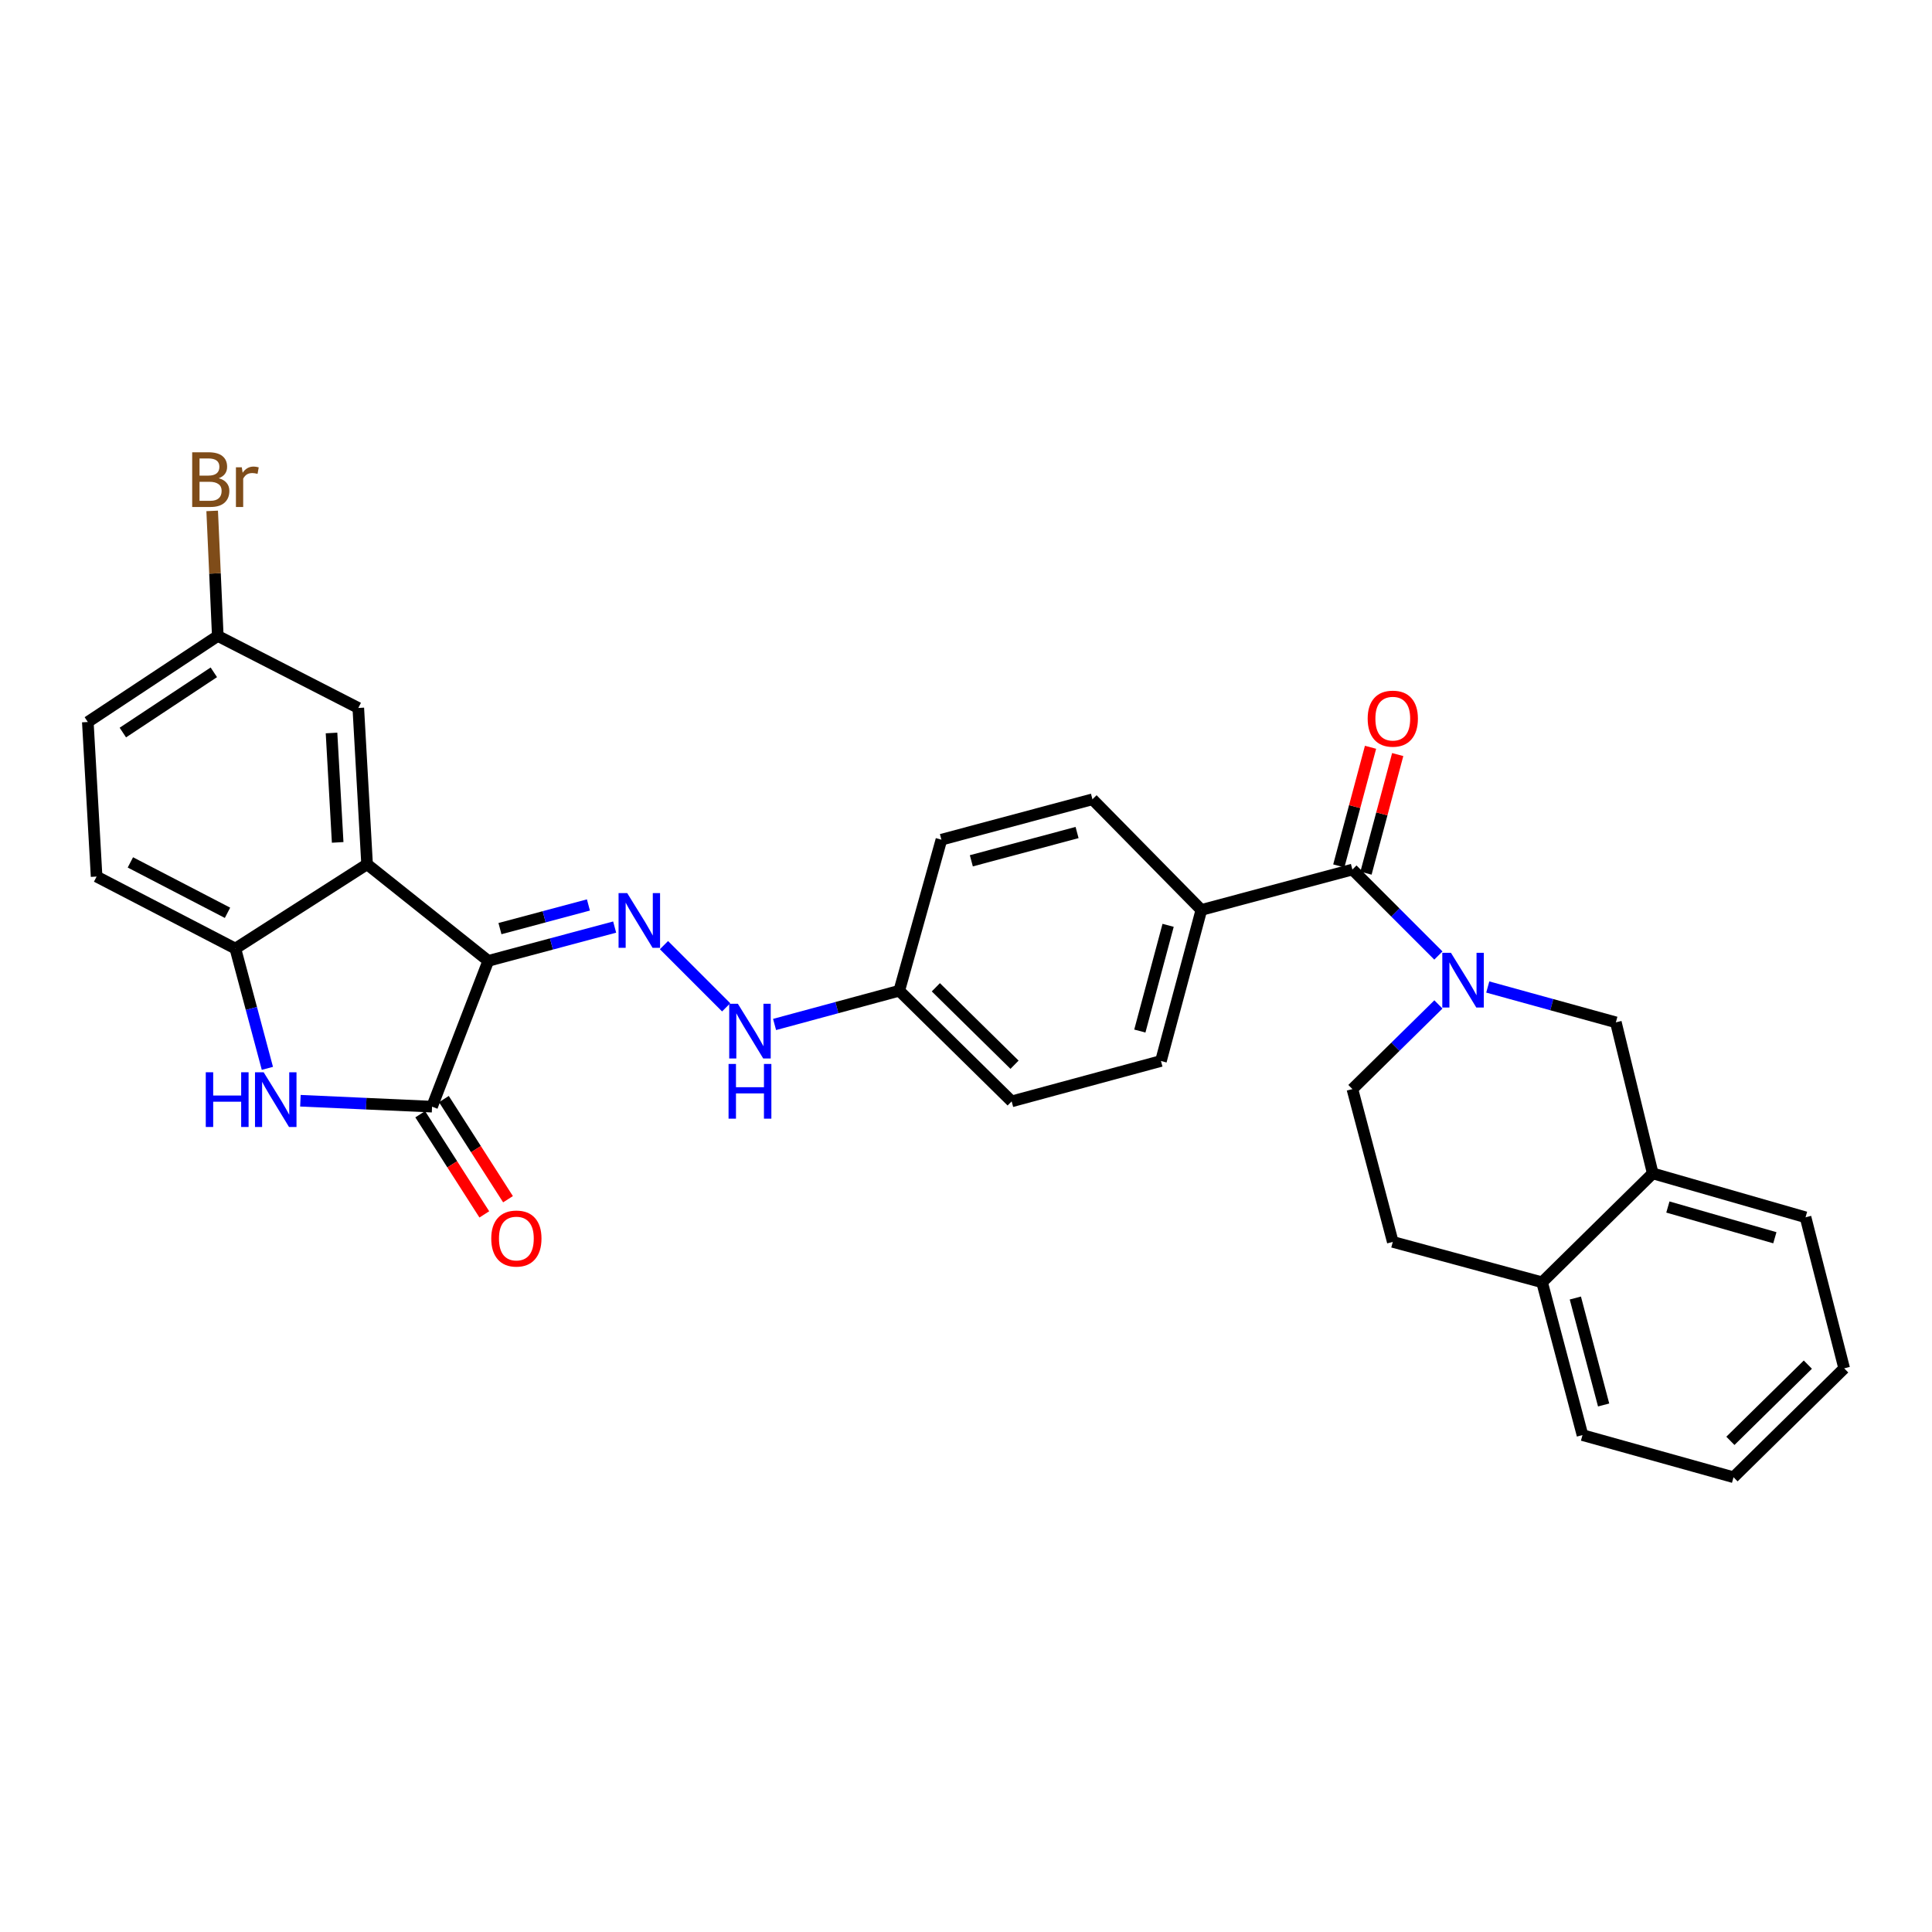 <?xml version='1.0' encoding='iso-8859-1'?>
<svg version='1.1' baseProfile='full'
              xmlns='http://www.w3.org/2000/svg'
                      xmlns:rdkit='http://www.rdkit.org/xml'
                      xmlns:xlink='http://www.w3.org/1999/xlink'
                  xml:space='preserve'
width='1000px' height='1000px' viewBox='0 0 1000 1000'>
<!-- END OF HEADER -->
<rect style='opacity:1.0;fill:#FFFFFF;stroke:none' width='1000' height='1000' x='0' y='0'> </rect>
<path class='bond-0' d='M 707.034,451.95 L 715.243,421.252' style='fill:none;fill-rule:evenodd;stroke:#000000;stroke-width:6px;stroke-linecap:butt;stroke-linejoin:miter;stroke-opacity:1' />
<path class='bond-0' d='M 715.243,421.252 L 723.452,390.554' style='fill:none;fill-rule:evenodd;stroke:#FF0000;stroke-width:6px;stroke-linecap:butt;stroke-linejoin:miter;stroke-opacity:1' />
<path class='bond-0' d='M 692.965,448.188 L 701.174,417.49' style='fill:none;fill-rule:evenodd;stroke:#000000;stroke-width:6px;stroke-linecap:butt;stroke-linejoin:miter;stroke-opacity:1' />
<path class='bond-0' d='M 701.174,417.49 L 709.383,386.792' style='fill:none;fill-rule:evenodd;stroke:#FF0000;stroke-width:6px;stroke-linecap:butt;stroke-linejoin:miter;stroke-opacity:1' />
<path class='bond-1' d='M 699.999,450.069 L 722.254,472.323' style='fill:none;fill-rule:evenodd;stroke:#000000;stroke-width:6px;stroke-linecap:butt;stroke-linejoin:miter;stroke-opacity:1' />
<path class='bond-1' d='M 722.254,472.323 L 744.508,494.578' style='fill:none;fill-rule:evenodd;stroke:#0000FF;stroke-width:6px;stroke-linecap:butt;stroke-linejoin:miter;stroke-opacity:1' />
<path class='bond-2' d='M 699.999,450.069 L 621.82,470.983' style='fill:none;fill-rule:evenodd;stroke:#000000;stroke-width:6px;stroke-linecap:butt;stroke-linejoin:miter;stroke-opacity:1' />
<path class='bond-3' d='M 744.524,519.89 L 722.262,541.8' style='fill:none;fill-rule:evenodd;stroke:#0000FF;stroke-width:6px;stroke-linecap:butt;stroke-linejoin:miter;stroke-opacity:1' />
<path class='bond-3' d='M 722.262,541.8 L 699.999,563.71' style='fill:none;fill-rule:evenodd;stroke:#000000;stroke-width:6px;stroke-linecap:butt;stroke-linejoin:miter;stroke-opacity:1' />
<path class='bond-4' d='M 770.064,510.871 L 803.215,520.017' style='fill:none;fill-rule:evenodd;stroke:#0000FF;stroke-width:6px;stroke-linecap:butt;stroke-linejoin:miter;stroke-opacity:1' />
<path class='bond-4' d='M 803.215,520.017 L 836.366,529.163' style='fill:none;fill-rule:evenodd;stroke:#000000;stroke-width:6px;stroke-linecap:butt;stroke-linejoin:miter;stroke-opacity:1' />
<path class='bond-5' d='M 112.728,329.163 L 45.455,373.71' style='fill:none;fill-rule:evenodd;stroke:#000000;stroke-width:6px;stroke-linecap:butt;stroke-linejoin:miter;stroke-opacity:1' />
<path class='bond-5' d='M 110.677,347.988 L 63.586,379.171' style='fill:none;fill-rule:evenodd;stroke:#000000;stroke-width:6px;stroke-linecap:butt;stroke-linejoin:miter;stroke-opacity:1' />
<path class='bond-6' d='M 112.728,329.163 L 185.454,366.437' style='fill:none;fill-rule:evenodd;stroke:#000000;stroke-width:6px;stroke-linecap:butt;stroke-linejoin:miter;stroke-opacity:1' />
<path class='bond-7' d='M 112.728,329.163 L 111.275,296.803' style='fill:none;fill-rule:evenodd;stroke:#000000;stroke-width:6px;stroke-linecap:butt;stroke-linejoin:miter;stroke-opacity:1' />
<path class='bond-7' d='M 111.275,296.803 L 109.822,264.442' style='fill:none;fill-rule:evenodd;stroke:#7F4C19;stroke-width:6px;stroke-linecap:butt;stroke-linejoin:miter;stroke-opacity:1' />
<path class='bond-8' d='M 45.455,373.71 L 50.002,453.71' style='fill:none;fill-rule:evenodd;stroke:#000000;stroke-width:6px;stroke-linecap:butt;stroke-linejoin:miter;stroke-opacity:1' />
<path class='bond-9' d='M 50.002,453.71 L 121.822,490.983' style='fill:none;fill-rule:evenodd;stroke:#000000;stroke-width:6px;stroke-linecap:butt;stroke-linejoin:miter;stroke-opacity:1' />
<path class='bond-9' d='M 67.483,446.375 L 117.757,472.466' style='fill:none;fill-rule:evenodd;stroke:#000000;stroke-width:6px;stroke-linecap:butt;stroke-linejoin:miter;stroke-opacity:1' />
<path class='bond-10' d='M 121.822,490.983 L 190.001,447.343' style='fill:none;fill-rule:evenodd;stroke:#000000;stroke-width:6px;stroke-linecap:butt;stroke-linejoin:miter;stroke-opacity:1' />
<path class='bond-11' d='M 121.822,490.983 L 130.111,521.981' style='fill:none;fill-rule:evenodd;stroke:#000000;stroke-width:6px;stroke-linecap:butt;stroke-linejoin:miter;stroke-opacity:1' />
<path class='bond-11' d='M 130.111,521.981 L 138.4,552.98' style='fill:none;fill-rule:evenodd;stroke:#0000FF;stroke-width:6px;stroke-linecap:butt;stroke-linejoin:miter;stroke-opacity:1' />
<path class='bond-12' d='M 190.001,447.343 L 185.454,366.437' style='fill:none;fill-rule:evenodd;stroke:#000000;stroke-width:6px;stroke-linecap:butt;stroke-linejoin:miter;stroke-opacity:1' />
<path class='bond-12' d='M 174.779,436.024 L 171.596,379.39' style='fill:none;fill-rule:evenodd;stroke:#000000;stroke-width:6px;stroke-linecap:butt;stroke-linejoin:miter;stroke-opacity:1' />
<path class='bond-13' d='M 190.001,447.343 L 252.727,497.343' style='fill:none;fill-rule:evenodd;stroke:#000000;stroke-width:6px;stroke-linecap:butt;stroke-linejoin:miter;stroke-opacity:1' />
<path class='bond-14' d='M 155.492,569.737 L 189.563,571.27' style='fill:none;fill-rule:evenodd;stroke:#0000FF;stroke-width:6px;stroke-linecap:butt;stroke-linejoin:miter;stroke-opacity:1' />
<path class='bond-14' d='M 189.563,571.27 L 223.634,572.803' style='fill:none;fill-rule:evenodd;stroke:#000000;stroke-width:6px;stroke-linecap:butt;stroke-linejoin:miter;stroke-opacity:1' />
<path class='bond-15' d='M 223.634,572.803 L 252.727,497.343' style='fill:none;fill-rule:evenodd;stroke:#000000;stroke-width:6px;stroke-linecap:butt;stroke-linejoin:miter;stroke-opacity:1' />
<path class='bond-16' d='M 217.501,576.729 L 234.09,602.647' style='fill:none;fill-rule:evenodd;stroke:#000000;stroke-width:6px;stroke-linecap:butt;stroke-linejoin:miter;stroke-opacity:1' />
<path class='bond-16' d='M 234.09,602.647 L 250.68,628.565' style='fill:none;fill-rule:evenodd;stroke:#FF0000;stroke-width:6px;stroke-linecap:butt;stroke-linejoin:miter;stroke-opacity:1' />
<path class='bond-16' d='M 229.766,568.878 L 246.356,594.796' style='fill:none;fill-rule:evenodd;stroke:#000000;stroke-width:6px;stroke-linecap:butt;stroke-linejoin:miter;stroke-opacity:1' />
<path class='bond-16' d='M 246.356,594.796 L 262.946,620.714' style='fill:none;fill-rule:evenodd;stroke:#FF0000;stroke-width:6px;stroke-linecap:butt;stroke-linejoin:miter;stroke-opacity:1' />
<path class='bond-17' d='M 252.727,497.343 L 285.435,488.596' style='fill:none;fill-rule:evenodd;stroke:#000000;stroke-width:6px;stroke-linecap:butt;stroke-linejoin:miter;stroke-opacity:1' />
<path class='bond-17' d='M 285.435,488.596 L 318.144,479.849' style='fill:none;fill-rule:evenodd;stroke:#0000FF;stroke-width:6px;stroke-linecap:butt;stroke-linejoin:miter;stroke-opacity:1' />
<path class='bond-17' d='M 258.778,480.65 L 281.673,474.527' style='fill:none;fill-rule:evenodd;stroke:#000000;stroke-width:6px;stroke-linecap:butt;stroke-linejoin:miter;stroke-opacity:1' />
<path class='bond-17' d='M 281.673,474.527 L 304.569,468.405' style='fill:none;fill-rule:evenodd;stroke:#0000FF;stroke-width:6px;stroke-linecap:butt;stroke-linejoin:miter;stroke-opacity:1' />
<path class='bond-18' d='M 343.672,489.201 L 375.866,521.396' style='fill:none;fill-rule:evenodd;stroke:#0000FF;stroke-width:6px;stroke-linecap:butt;stroke-linejoin:miter;stroke-opacity:1' />
<path class='bond-19' d='M 400.921,530.263 L 433.187,521.533' style='fill:none;fill-rule:evenodd;stroke:#0000FF;stroke-width:6px;stroke-linecap:butt;stroke-linejoin:miter;stroke-opacity:1' />
<path class='bond-19' d='M 433.187,521.533 L 465.453,512.804' style='fill:none;fill-rule:evenodd;stroke:#000000;stroke-width:6px;stroke-linecap:butt;stroke-linejoin:miter;stroke-opacity:1' />
<path class='bond-20' d='M 465.453,512.804 L 523.633,570.069' style='fill:none;fill-rule:evenodd;stroke:#000000;stroke-width:6px;stroke-linecap:butt;stroke-linejoin:miter;stroke-opacity:1' />
<path class='bond-20' d='M 484.396,511.015 L 525.121,551.1' style='fill:none;fill-rule:evenodd;stroke:#000000;stroke-width:6px;stroke-linecap:butt;stroke-linejoin:miter;stroke-opacity:1' />
<path class='bond-21' d='M 465.453,512.804 L 487.274,434.616' style='fill:none;fill-rule:evenodd;stroke:#000000;stroke-width:6px;stroke-linecap:butt;stroke-linejoin:miter;stroke-opacity:1' />
<path class='bond-22' d='M 523.633,570.069 L 600.906,549.163' style='fill:none;fill-rule:evenodd;stroke:#000000;stroke-width:6px;stroke-linecap:butt;stroke-linejoin:miter;stroke-opacity:1' />
<path class='bond-23' d='M 600.906,549.163 L 621.82,470.983' style='fill:none;fill-rule:evenodd;stroke:#000000;stroke-width:6px;stroke-linecap:butt;stroke-linejoin:miter;stroke-opacity:1' />
<path class='bond-23' d='M 589.975,533.672 L 604.615,478.947' style='fill:none;fill-rule:evenodd;stroke:#000000;stroke-width:6px;stroke-linecap:butt;stroke-linejoin:miter;stroke-opacity:1' />
<path class='bond-24' d='M 621.82,470.983 L 565.453,413.71' style='fill:none;fill-rule:evenodd;stroke:#000000;stroke-width:6px;stroke-linecap:butt;stroke-linejoin:miter;stroke-opacity:1' />
<path class='bond-25' d='M 565.453,413.71 L 487.274,434.616' style='fill:none;fill-rule:evenodd;stroke:#000000;stroke-width:6px;stroke-linecap:butt;stroke-linejoin:miter;stroke-opacity:1' />
<path class='bond-25' d='M 557.488,430.915 L 502.763,445.549' style='fill:none;fill-rule:evenodd;stroke:#000000;stroke-width:6px;stroke-linecap:butt;stroke-linejoin:miter;stroke-opacity:1' />
<path class='bond-26' d='M 798.179,663.709 L 855.452,607.342' style='fill:none;fill-rule:evenodd;stroke:#000000;stroke-width:6px;stroke-linecap:butt;stroke-linejoin:miter;stroke-opacity:1' />
<path class='bond-27' d='M 798.179,663.709 L 819.093,742.803' style='fill:none;fill-rule:evenodd;stroke:#000000;stroke-width:6px;stroke-linecap:butt;stroke-linejoin:miter;stroke-opacity:1' />
<path class='bond-27' d='M 815.395,671.85 L 830.035,727.216' style='fill:none;fill-rule:evenodd;stroke:#000000;stroke-width:6px;stroke-linecap:butt;stroke-linejoin:miter;stroke-opacity:1' />
<path class='bond-28' d='M 798.179,663.709 L 720.905,642.803' style='fill:none;fill-rule:evenodd;stroke:#000000;stroke-width:6px;stroke-linecap:butt;stroke-linejoin:miter;stroke-opacity:1' />
<path class='bond-29' d='M 855.452,607.342 L 934.546,630.069' style='fill:none;fill-rule:evenodd;stroke:#000000;stroke-width:6px;stroke-linecap:butt;stroke-linejoin:miter;stroke-opacity:1' />
<path class='bond-29' d='M 863.294,624.748 L 918.66,640.656' style='fill:none;fill-rule:evenodd;stroke:#000000;stroke-width:6px;stroke-linecap:butt;stroke-linejoin:miter;stroke-opacity:1' />
<path class='bond-30' d='M 855.452,607.342 L 836.366,529.163' style='fill:none;fill-rule:evenodd;stroke:#000000;stroke-width:6px;stroke-linecap:butt;stroke-linejoin:miter;stroke-opacity:1' />
<path class='bond-31' d='M 819.093,742.803 L 897.272,764.615' style='fill:none;fill-rule:evenodd;stroke:#000000;stroke-width:6px;stroke-linecap:butt;stroke-linejoin:miter;stroke-opacity:1' />
<path class='bond-32' d='M 720.905,642.803 L 699.999,563.71' style='fill:none;fill-rule:evenodd;stroke:#000000;stroke-width:6px;stroke-linecap:butt;stroke-linejoin:miter;stroke-opacity:1' />
<path class='bond-33' d='M 934.546,630.069 L 954.545,708.256' style='fill:none;fill-rule:evenodd;stroke:#000000;stroke-width:6px;stroke-linecap:butt;stroke-linejoin:miter;stroke-opacity:1' />
<path class='bond-34' d='M 897.272,764.615 L 954.545,708.256' style='fill:none;fill-rule:evenodd;stroke:#000000;stroke-width:6px;stroke-linecap:butt;stroke-linejoin:miter;stroke-opacity:1' />
<path class='bond-34' d='M 895.649,745.781 L 935.74,706.33' style='fill:none;fill-rule:evenodd;stroke:#000000;stroke-width:6px;stroke-linecap:butt;stroke-linejoin:miter;stroke-opacity:1' />
<path  class='atom-1' d='M 707.905 371.97
Q 707.905 365.17, 711.265 361.37
Q 714.625 357.57, 720.905 357.57
Q 727.185 357.57, 730.545 361.37
Q 733.905 365.17, 733.905 371.97
Q 733.905 378.85, 730.505 382.77
Q 727.105 386.65, 720.905 386.65
Q 714.665 386.65, 711.265 382.77
Q 707.905 378.89, 707.905 371.97
M 720.905 383.45
Q 725.225 383.45, 727.545 380.57
Q 729.905 377.65, 729.905 371.97
Q 729.905 366.41, 727.545 363.61
Q 725.225 360.77, 720.905 360.77
Q 716.585 360.77, 714.225 363.57
Q 711.905 366.37, 711.905 371.97
Q 711.905 377.69, 714.225 380.57
Q 716.585 383.45, 720.905 383.45
' fill='#FF0000'/>
<path  class='atom-2' d='M 751.013 493.183
L 760.293 508.183
Q 761.213 509.663, 762.693 512.343
Q 764.173 515.023, 764.253 515.183
L 764.253 493.183
L 768.013 493.183
L 768.013 521.503
L 764.133 521.503
L 754.173 505.103
Q 753.013 503.183, 751.773 500.983
Q 750.573 498.783, 750.213 498.103
L 750.213 521.503
L 746.533 521.503
L 746.533 493.183
L 751.013 493.183
' fill='#0000FF'/>
<path  class='atom-9' d='M 106.508 555.003
L 110.348 555.003
L 110.348 567.043
L 124.828 567.043
L 124.828 555.003
L 128.668 555.003
L 128.668 583.323
L 124.828 583.323
L 124.828 570.243
L 110.348 570.243
L 110.348 583.323
L 106.508 583.323
L 106.508 555.003
' fill='#0000FF'/>
<path  class='atom-9' d='M 136.468 555.003
L 145.748 570.003
Q 146.668 571.483, 148.148 574.163
Q 149.628 576.843, 149.708 577.003
L 149.708 555.003
L 153.468 555.003
L 153.468 583.323
L 149.588 583.323
L 139.628 566.923
Q 138.468 565.003, 137.228 562.803
Q 136.028 560.603, 135.668 559.923
L 135.668 583.323
L 131.988 583.323
L 131.988 555.003
L 136.468 555.003
' fill='#0000FF'/>
<path  class='atom-12' d='M 324.647 462.276
L 333.927 477.276
Q 334.847 478.756, 336.327 481.436
Q 337.807 484.116, 337.887 484.276
L 337.887 462.276
L 341.647 462.276
L 341.647 490.596
L 337.767 490.596
L 327.807 474.196
Q 326.647 472.276, 325.407 470.076
Q 324.207 467.876, 323.847 467.196
L 323.847 490.596
L 320.167 490.596
L 320.167 462.276
L 324.647 462.276
' fill='#0000FF'/>
<path  class='atom-13' d='M 254.274 641.063
Q 254.274 634.263, 257.634 630.463
Q 260.994 626.663, 267.274 626.663
Q 273.554 626.663, 276.914 630.463
Q 280.274 634.263, 280.274 641.063
Q 280.274 647.943, 276.874 651.863
Q 273.474 655.743, 267.274 655.743
Q 261.034 655.743, 257.634 651.863
Q 254.274 647.983, 254.274 641.063
M 267.274 652.543
Q 271.594 652.543, 273.914 649.663
Q 276.274 646.743, 276.274 641.063
Q 276.274 635.503, 273.914 632.703
Q 271.594 629.863, 267.274 629.863
Q 262.954 629.863, 260.594 632.663
Q 258.274 635.463, 258.274 641.063
Q 258.274 646.783, 260.594 649.663
Q 262.954 652.543, 267.274 652.543
' fill='#FF0000'/>
<path  class='atom-14' d='M 381.92 519.55
L 391.2 534.55
Q 392.12 536.03, 393.6 538.71
Q 395.08 541.39, 395.16 541.55
L 395.16 519.55
L 398.92 519.55
L 398.92 547.87
L 395.04 547.87
L 385.08 531.47
Q 383.92 529.55, 382.68 527.35
Q 381.48 525.15, 381.12 524.47
L 381.12 547.87
L 377.44 547.87
L 377.44 519.55
L 381.92 519.55
' fill='#0000FF'/>
<path  class='atom-14' d='M 377.1 550.702
L 380.94 550.702
L 380.94 562.742
L 395.42 562.742
L 395.42 550.702
L 399.26 550.702
L 399.26 579.022
L 395.42 579.022
L 395.42 565.942
L 380.94 565.942
L 380.94 579.022
L 377.1 579.022
L 377.1 550.702
' fill='#0000FF'/>
<path  class='atom-21' d='M 113.235 247.538
Q 115.955 248.298, 117.315 249.978
Q 118.715 251.618, 118.715 254.058
Q 118.715 257.978, 116.195 260.218
Q 113.715 262.418, 108.995 262.418
L 99.475 262.418
L 99.475 234.098
L 107.835 234.098
Q 112.675 234.098, 115.115 236.058
Q 117.555 238.018, 117.555 241.618
Q 117.555 245.898, 113.235 247.538
M 103.275 237.298
L 103.275 246.178
L 107.835 246.178
Q 110.635 246.178, 112.075 245.058
Q 113.555 243.898, 113.555 241.618
Q 113.555 237.298, 107.835 237.298
L 103.275 237.298
M 108.995 259.218
Q 111.755 259.218, 113.235 257.898
Q 114.715 256.578, 114.715 254.058
Q 114.715 251.738, 113.075 250.578
Q 111.475 249.378, 108.395 249.378
L 103.275 249.378
L 103.275 259.218
L 108.995 259.218
' fill='#7F4C19'/>
<path  class='atom-21' d='M 125.155 241.858
L 125.595 244.698
Q 127.755 241.498, 131.275 241.498
Q 132.395 241.498, 133.915 241.898
L 133.315 245.258
Q 131.595 244.858, 130.635 244.858
Q 128.955 244.858, 127.835 245.538
Q 126.755 246.178, 125.875 247.738
L 125.875 262.418
L 122.115 262.418
L 122.115 241.858
L 125.155 241.858
' fill='#7F4C19'/>
</svg>
